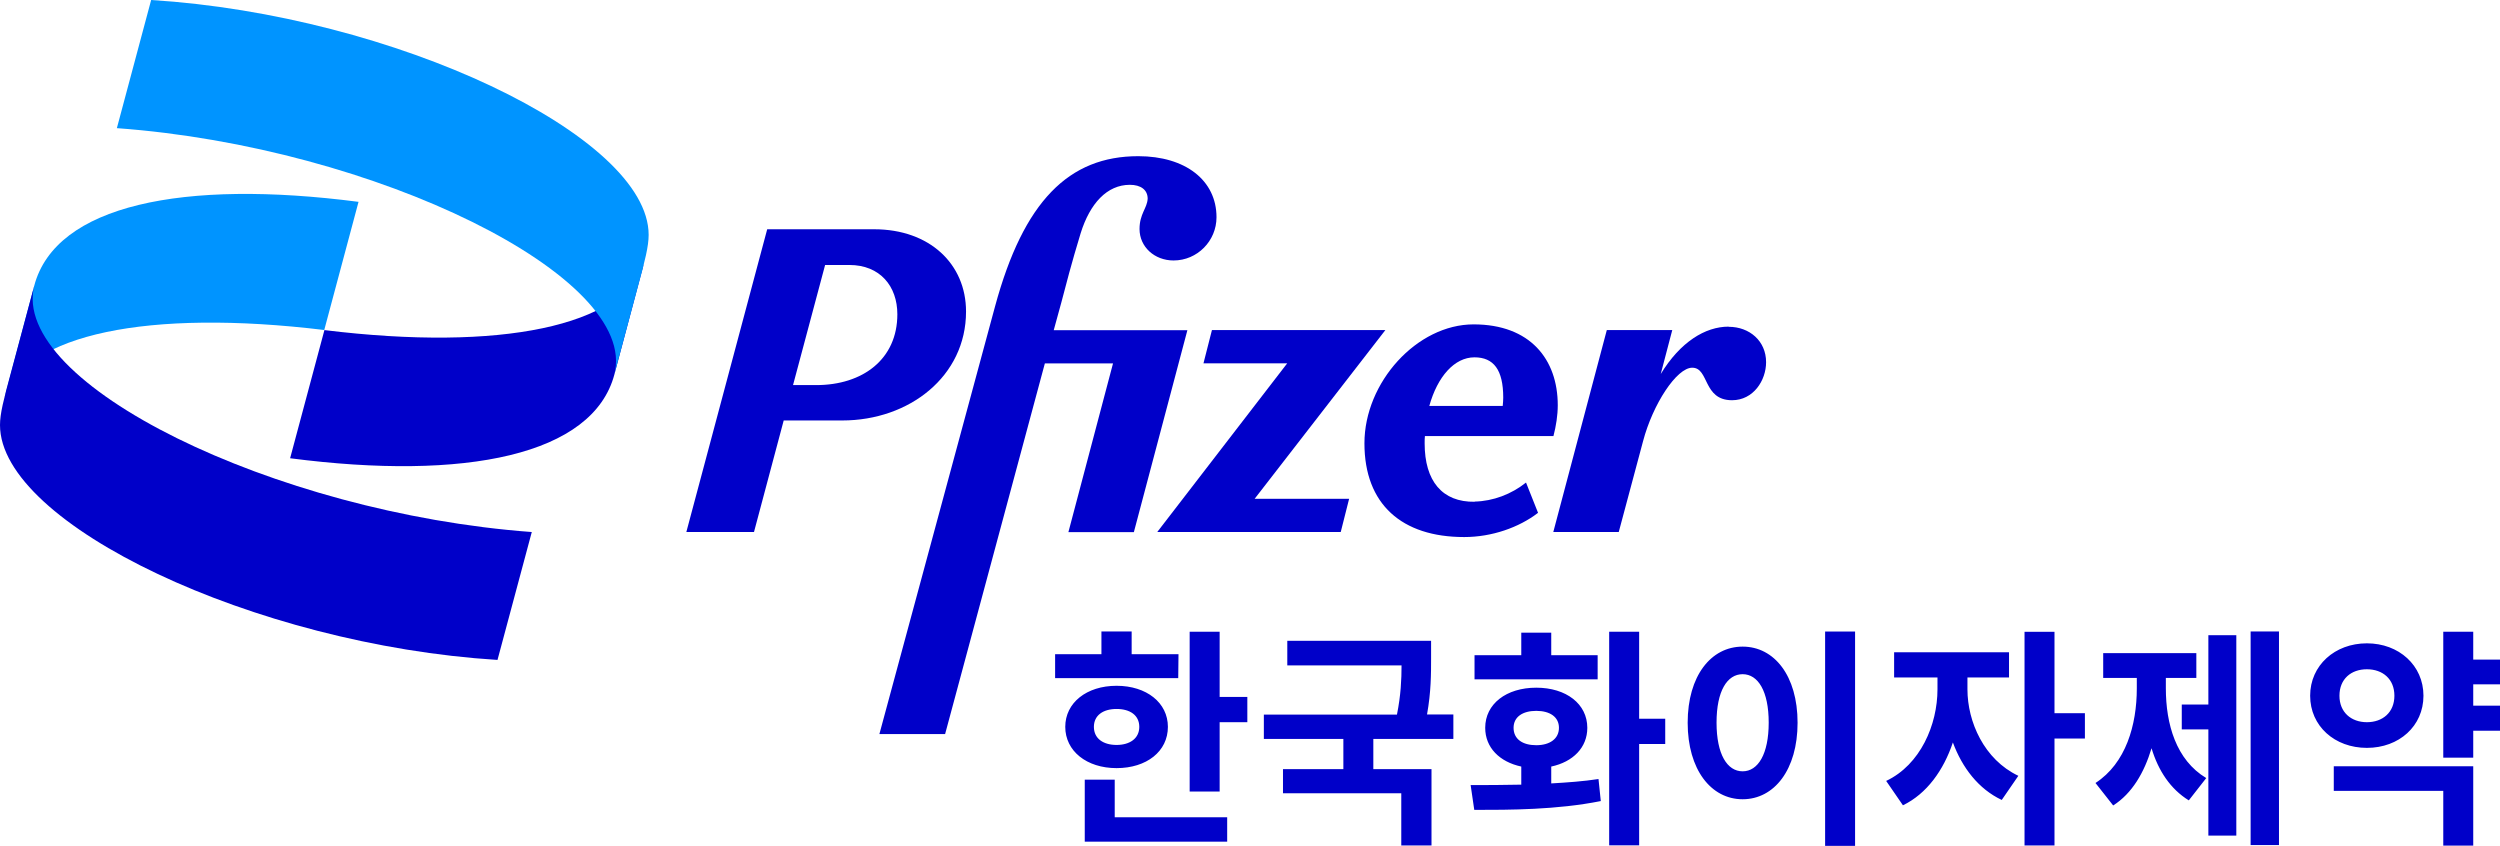 <svg width="133" height="45" viewBox="0 0 133 45" fill="none" xmlns="http://www.w3.org/2000/svg">
<g clip-path="url(#clip0_12_134)">
<path d="M0.252 21.117C1.388 17.805 7.843 16.416 17.25 17.556L19.074 10.738C9.758 9.528 2.955 10.895 1.82 15.206L0.252 21.113V21.117Z" fill="#0094FF"/>
<path d="M34.256 14.014C33.12 17.326 26.674 18.716 17.259 17.561L15.434 24.379C24.75 25.589 31.553 24.223 32.688 19.912L34.256 14.014Z" fill="#0000C9"/>
<path d="M6.217 6.818C19.975 7.817 34.026 14.741 32.684 19.912L33.922 15.302C34.319 13.848 34.508 13.094 34.508 12.496C34.508 7.223 20.957 0.805 8.041 0L6.217 6.818Z" fill="#0094FF"/>
<path d="M28.291 28.304C14.546 27.287 0.496 20.367 1.825 15.196L0.586 19.806C0.189 21.26 0 22.015 0 22.613C0 27.885 13.551 34.303 26.467 35.108L28.291 28.304Z" fill="#0000C9"/>
<path d="M78.458 26.694C76.724 26.721 75.791 25.589 75.791 23.588C75.791 23.459 75.791 23.326 75.805 23.197H82.644C82.783 22.663 82.873 22.093 82.873 21.559C82.873 19.116 81.405 17.257 78.395 17.257C75.386 17.257 72.588 20.335 72.588 23.584C72.588 26.832 74.58 28.571 77.895 28.571C79.364 28.571 80.805 28.065 81.824 27.282L81.184 25.672C80.405 26.293 79.436 26.661 78.454 26.684M78.44 19.01C79.463 19.01 79.972 19.673 79.972 21.154C79.972 21.297 79.959 21.439 79.945 21.596H76.039C76.472 20.036 77.377 19.01 78.44 19.01Z" fill="#0000C9"/>
<path d="M51.393 16.572C51.393 14.041 49.451 12.197 46.505 12.197H40.815L36.513 28.304H40.112L41.693 22.369H44.806C48.379 22.369 51.393 20.018 51.393 16.576M43.428 20.487H42.189L43.896 14.097H45.185C46.82 14.097 47.739 15.229 47.739 16.719C47.739 19.107 45.901 20.487 43.423 20.487" fill="#0000C9"/>
<path d="M56.06 17.561L56.47 16.066C56.672 15.288 57.019 13.95 57.492 12.404C57.988 10.821 58.893 9.832 60.11 9.832C60.695 9.832 61.056 10.103 61.056 10.572C61.029 11.079 60.623 11.378 60.623 12.183C60.623 13.131 61.416 13.857 62.434 13.857C63.696 13.857 64.718 12.818 64.718 11.557C64.718 9.597 63.069 8.309 60.556 8.309C56.866 8.309 54.456 10.701 52.938 16.296L46.784 39.051H50.28L55.587 19.332H59.213L56.839 28.308H60.322L63.169 17.566H56.06V17.552V17.561Z" fill="#0000C9"/>
<path d="M73.701 17.561H64.475L64.025 19.328H68.48L61.565 28.304H71.327L71.773 26.537H66.746L73.701 17.561Z" fill="#0000C9"/>
<path d="M91.964 17.377C90.716 17.377 89.388 18.196 88.351 19.898L88.964 17.561H85.482L82.635 28.304H86.117L87.41 23.473C87.932 21.499 89.198 19.562 90.027 19.562C90.933 19.562 90.586 21.292 92.144 21.292C93.28 21.292 93.956 20.239 93.956 19.268C93.956 18.136 93.068 17.386 91.969 17.386" fill="#0000C9"/>
<path d="M133 36.41V35.09H131.576V33.608H129.982V40.307H131.576V38.876H133V37.542H131.576V36.406H133V36.41ZM124.157 42.074H129.982V44.986H131.576V40.767H124.157V42.074ZM128.928 37.013C128.928 35.398 127.621 34.225 125.918 34.225C124.215 34.225 122.9 35.398 122.9 37.013C122.9 38.628 124.206 39.787 125.918 39.787C127.63 39.787 128.928 38.628 128.928 37.013ZM124.459 37.013C124.459 36.125 125.076 35.605 125.918 35.605C126.761 35.605 127.382 36.125 127.382 37.013C127.382 37.901 126.756 38.421 125.918 38.421C125.08 38.421 124.459 37.892 124.459 37.013ZM119.733 44.959H121.242V33.595H119.733V44.959ZM117.485 37.482H116.07V38.803H117.485V44.453H118.972V33.793H117.485V37.482ZM115.228 36.065H116.845V34.745H111.89V36.065H113.678V36.622C113.678 38.573 113.097 40.606 111.48 41.655L112.421 42.851C113.426 42.212 114.075 41.099 114.462 39.806C114.822 41.002 115.467 41.977 116.444 42.58L117.372 41.393C115.764 40.431 115.223 38.517 115.223 36.617V36.061L115.228 36.065ZM110.917 37.942H109.299V33.613H107.705V44.977H109.299V39.291H110.917V37.947V37.942ZM104.668 36.042H106.88V34.699H100.767V36.042H103.074V36.673C103.074 38.55 102.168 40.684 100.344 41.545L101.236 42.842C102.506 42.226 103.398 40.979 103.893 39.498C104.389 40.841 105.258 41.977 106.493 42.557L107.376 41.273C105.551 40.408 104.668 38.398 104.668 36.673V36.042ZM92.708 35.867C93.528 35.867 94.095 36.769 94.095 38.444C94.095 40.119 93.528 41.034 92.708 41.034C91.888 41.034 91.32 40.132 91.32 38.444C91.32 36.755 91.888 35.867 92.708 35.867ZM92.708 34.4C91.027 34.4 89.784 35.955 89.784 38.449C89.784 40.942 91.027 42.52 92.708 42.52C94.388 42.52 95.631 40.951 95.631 38.449C95.631 35.946 94.388 34.4 92.708 34.4ZM97.096 45H98.69V33.599H97.096V45ZM88.59 38.237H87.203V33.608H85.608V44.972H87.203V39.58H88.59V38.237ZM82.526 40.781C83.684 40.533 84.445 39.769 84.445 38.72C84.445 37.45 83.324 36.585 81.729 36.585C80.134 36.585 79.013 37.45 79.013 38.72C79.013 39.769 79.774 40.533 80.932 40.781V41.743C79.954 41.766 79.035 41.766 78.238 41.766L78.431 43.086C80.314 43.086 82.819 43.086 85.162 42.617L85.04 41.444C84.243 41.568 83.387 41.628 82.526 41.678V40.776V40.781ZM80.522 38.72C80.522 38.14 81.004 37.818 81.729 37.818C82.454 37.818 82.936 38.14 82.936 38.72C82.936 39.3 82.454 39.645 81.729 39.645C81.004 39.645 80.522 39.323 80.522 38.72ZM84.991 34.855H82.526V33.659H80.932V34.855H78.445V36.139H84.995V34.855H84.991ZM77.319 39.309V38.011H75.918C76.134 36.801 76.134 35.854 76.134 35.003V34.092H68.484V35.398H74.562C74.562 36.153 74.526 36.976 74.318 38.016H67.237V39.313H71.467V40.919H68.255V42.203H74.548V44.977H76.156V40.919H73.061V39.313H77.314L77.319 39.309ZM64.885 37.078V33.608H63.29V42.111H64.885V38.421H66.358V37.078H64.885ZM59.303 41.48H57.709V44.775H65.286V43.477H59.303V41.476V41.48ZM62.132 38.669C62.132 37.386 60.997 36.484 59.402 36.484C57.808 36.484 56.672 37.386 56.672 38.669C56.672 39.953 57.808 40.864 59.402 40.864C60.997 40.864 62.132 39.976 62.132 38.669ZM58.195 38.669C58.195 38.053 58.691 37.717 59.402 37.717C60.114 37.717 60.61 38.048 60.61 38.669C60.61 39.291 60.101 39.631 59.402 39.631C58.704 39.631 58.195 39.3 58.195 38.669ZM62.691 34.805H60.204V33.595H58.596V34.805H56.132V36.075H62.682L62.696 34.805H62.691Z" fill="#0000C9"/>
</g>
<defs>
<clipPath id="clip0_12_134">
<rect width="133" height="45" fill="white"/>
</clipPath>
</defs>
</svg>
